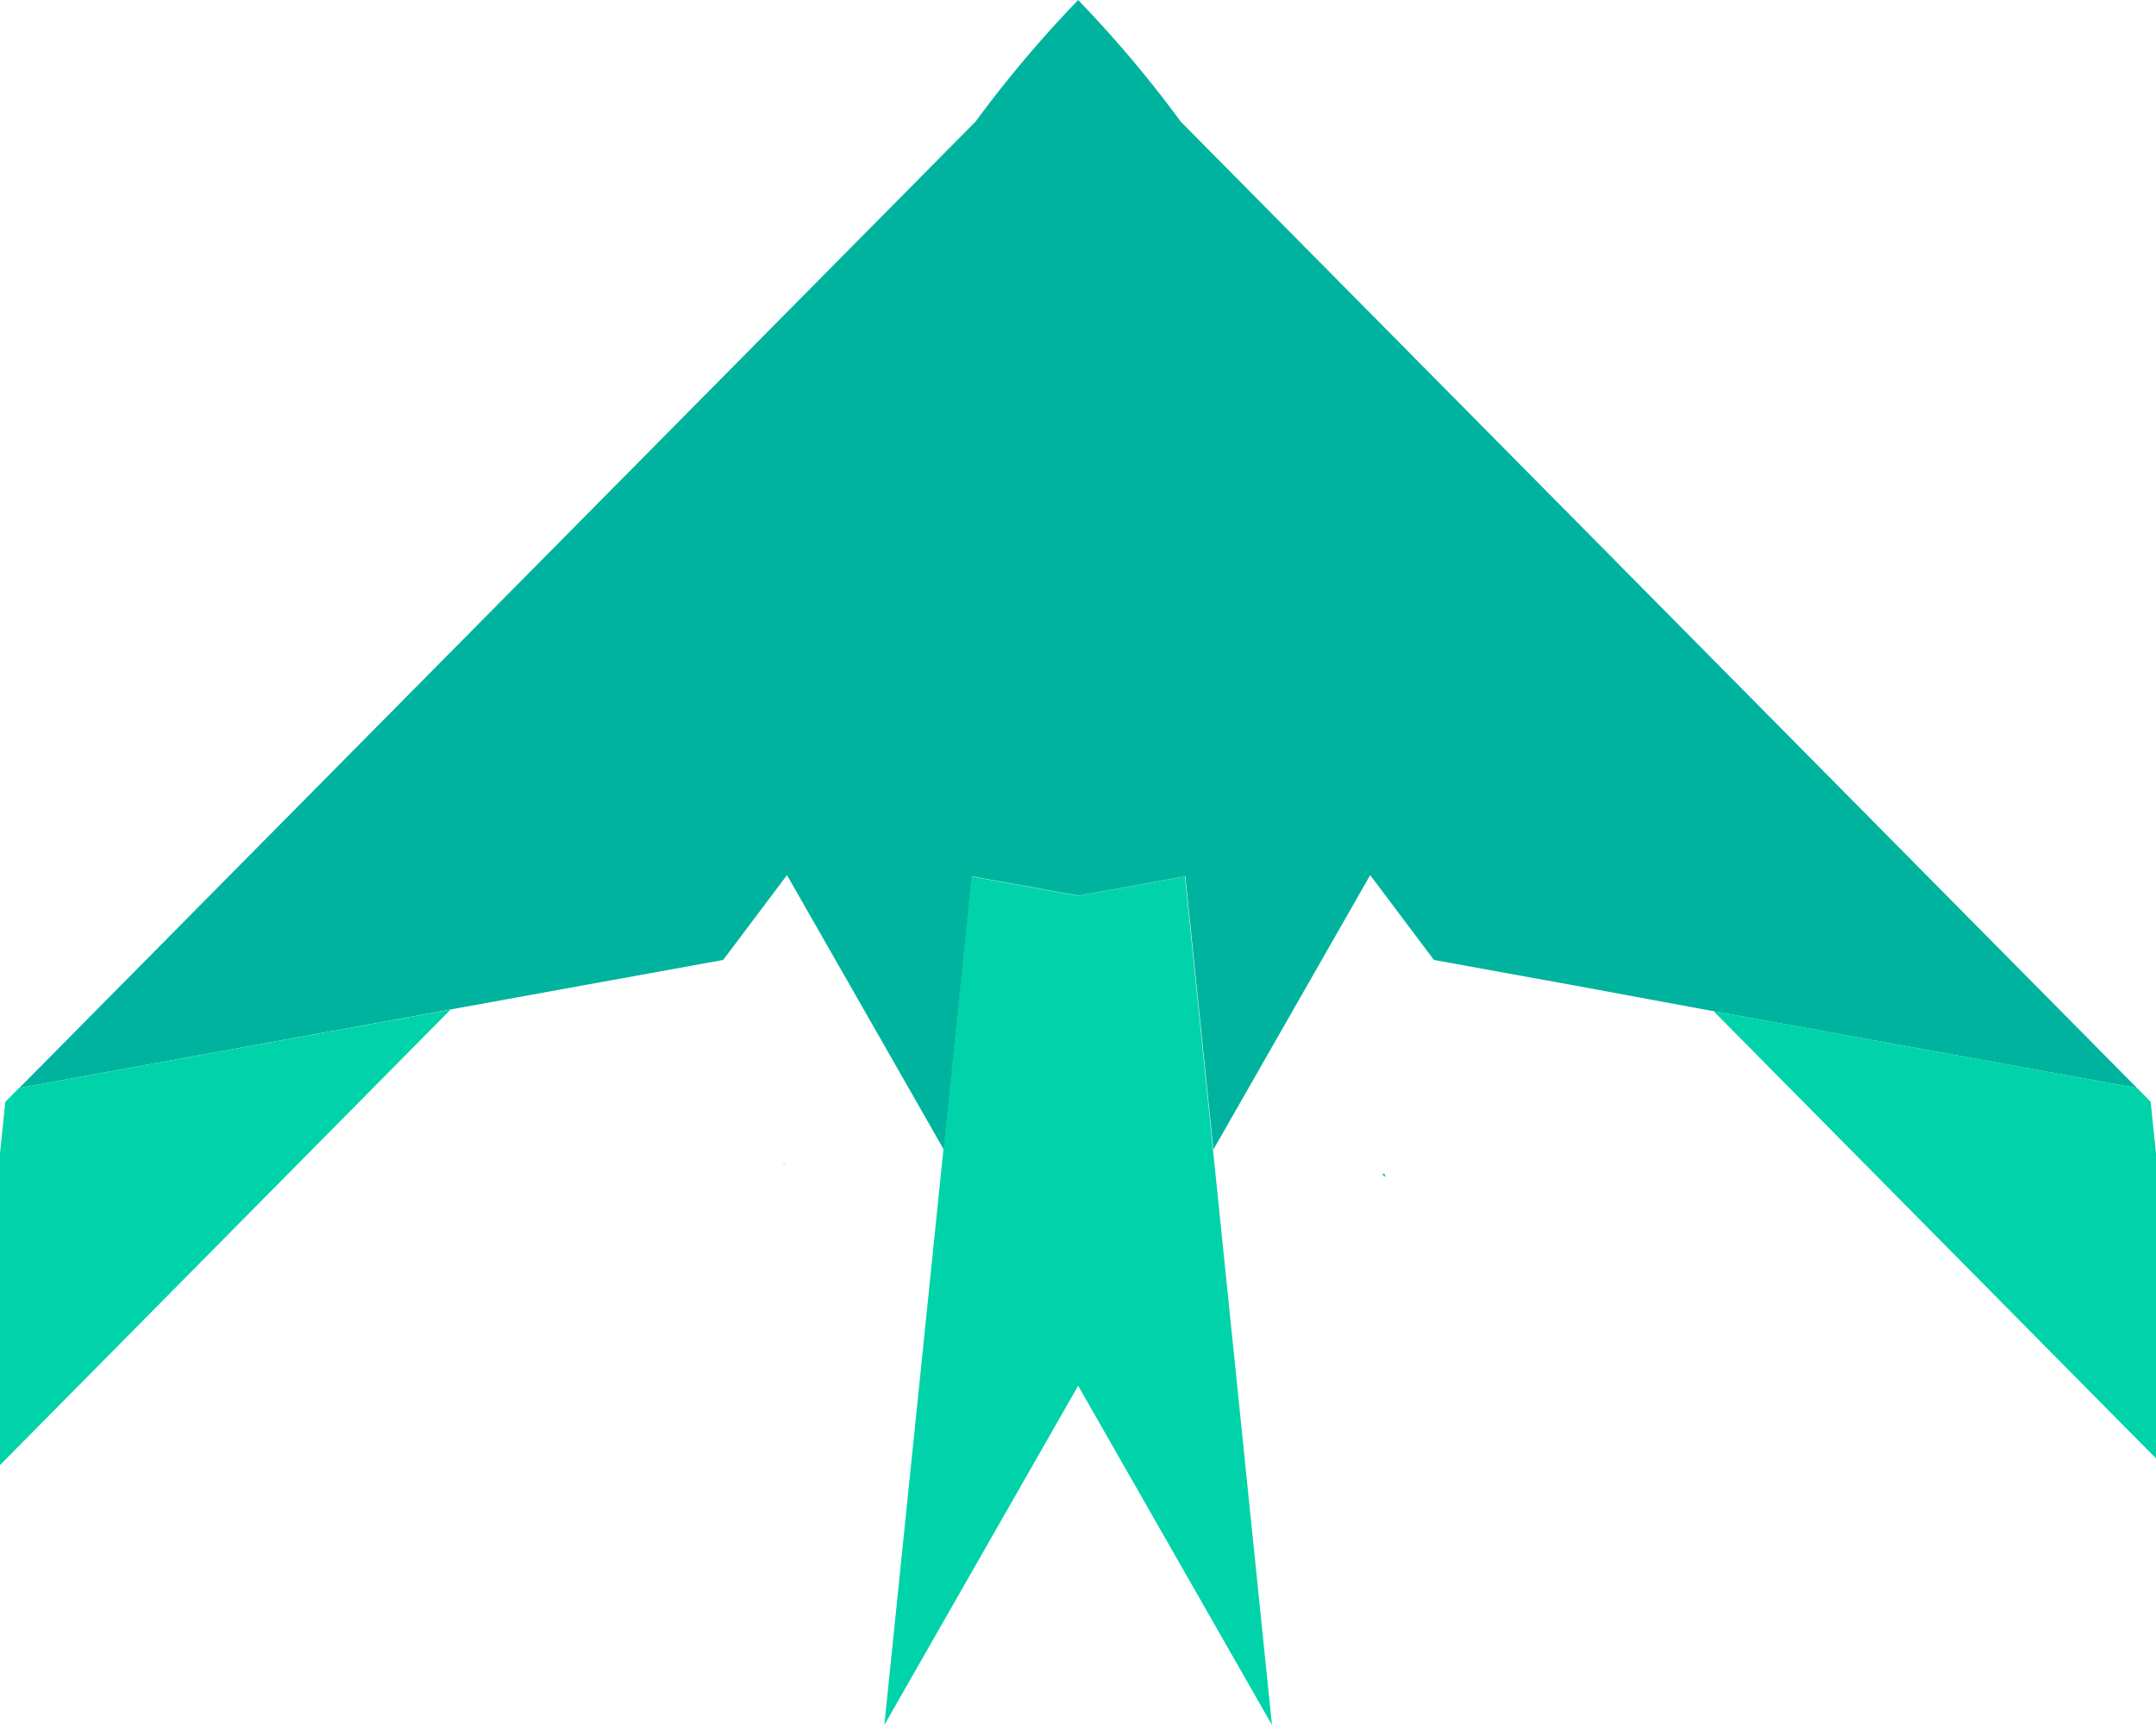 <svg id="Layer_1" data-name="Layer 1" xmlns="http://www.w3.org/2000/svg" viewBox="0 0 275 220"><defs><style>.cls-1{fill:#00d3a9;}.cls-2{fill:#00b39f;}.cls-3{fill:none;stroke:#00b39f;stroke-linecap:round;stroke-linejoin:round;stroke-width:0;}</style></defs><title>nighthawk-logo</title><polygon class="cls-1" points="147.43 112.45 137.52 114.25 128.42 112.6 123.9 111.78 120.33 146.63 112.8 220 137.52 176.73 162.24 220 154.72 146.63 151.14 111.78 147.43 112.45"/><path class="cls-2" d="M274.32,140.52h0l-123.71-125A150.44,150.44,0,0,0,137.6.09L137.52,0h0l-.08.09a152,152,0,0,0-13,15.41L2.47,138.75l55-10,0,0,.3-.06-.1-.1.1.1h0l17.05-3.1,17.42-3.16,8.14-10.82,20,35,3.57-34.85,4.52.82,9.1,1.65,9.9-1.8,3.72-.67,3.58,34.85,20-35,8.13,10.82,17.8,3.23L218,128.86l.55.1h0l54,9.8Zm-120.06-29.8c0,.16.05.32.07.48C154.31,111,154.28,110.88,154.26,110.72Z"/><line class="cls-3" x1="57.74" y1="128.73" x2="57.64" y2="128.63"/><path class="cls-2" d="M176.31,149.78l.43.35-.17-.47Z"/><path class="cls-2" d="M100,148.41h0a1.17,1.17,0,0,0-.06.2s0,0,0,0l.08-.09.05-.05h0Z"/><path class="cls-3" d="M100,148.41l0,0"/><path class="cls-3" d="M154.33,111.2c0-.16-.05-.32-.07-.48"/><polygon class="cls-1" points="274.32 140.53 274.32 140.52 272.58 138.76 218.59 128.96 218.57 128.96 275 186 275 147.1 274.32 140.53"/><polygon class="cls-1" points="2.47 138.75 2.42 138.76 0.68 140.53 0 147.1 0 186.85 57.44 128.79 57.45 128.77 2.47 138.75"/></svg>